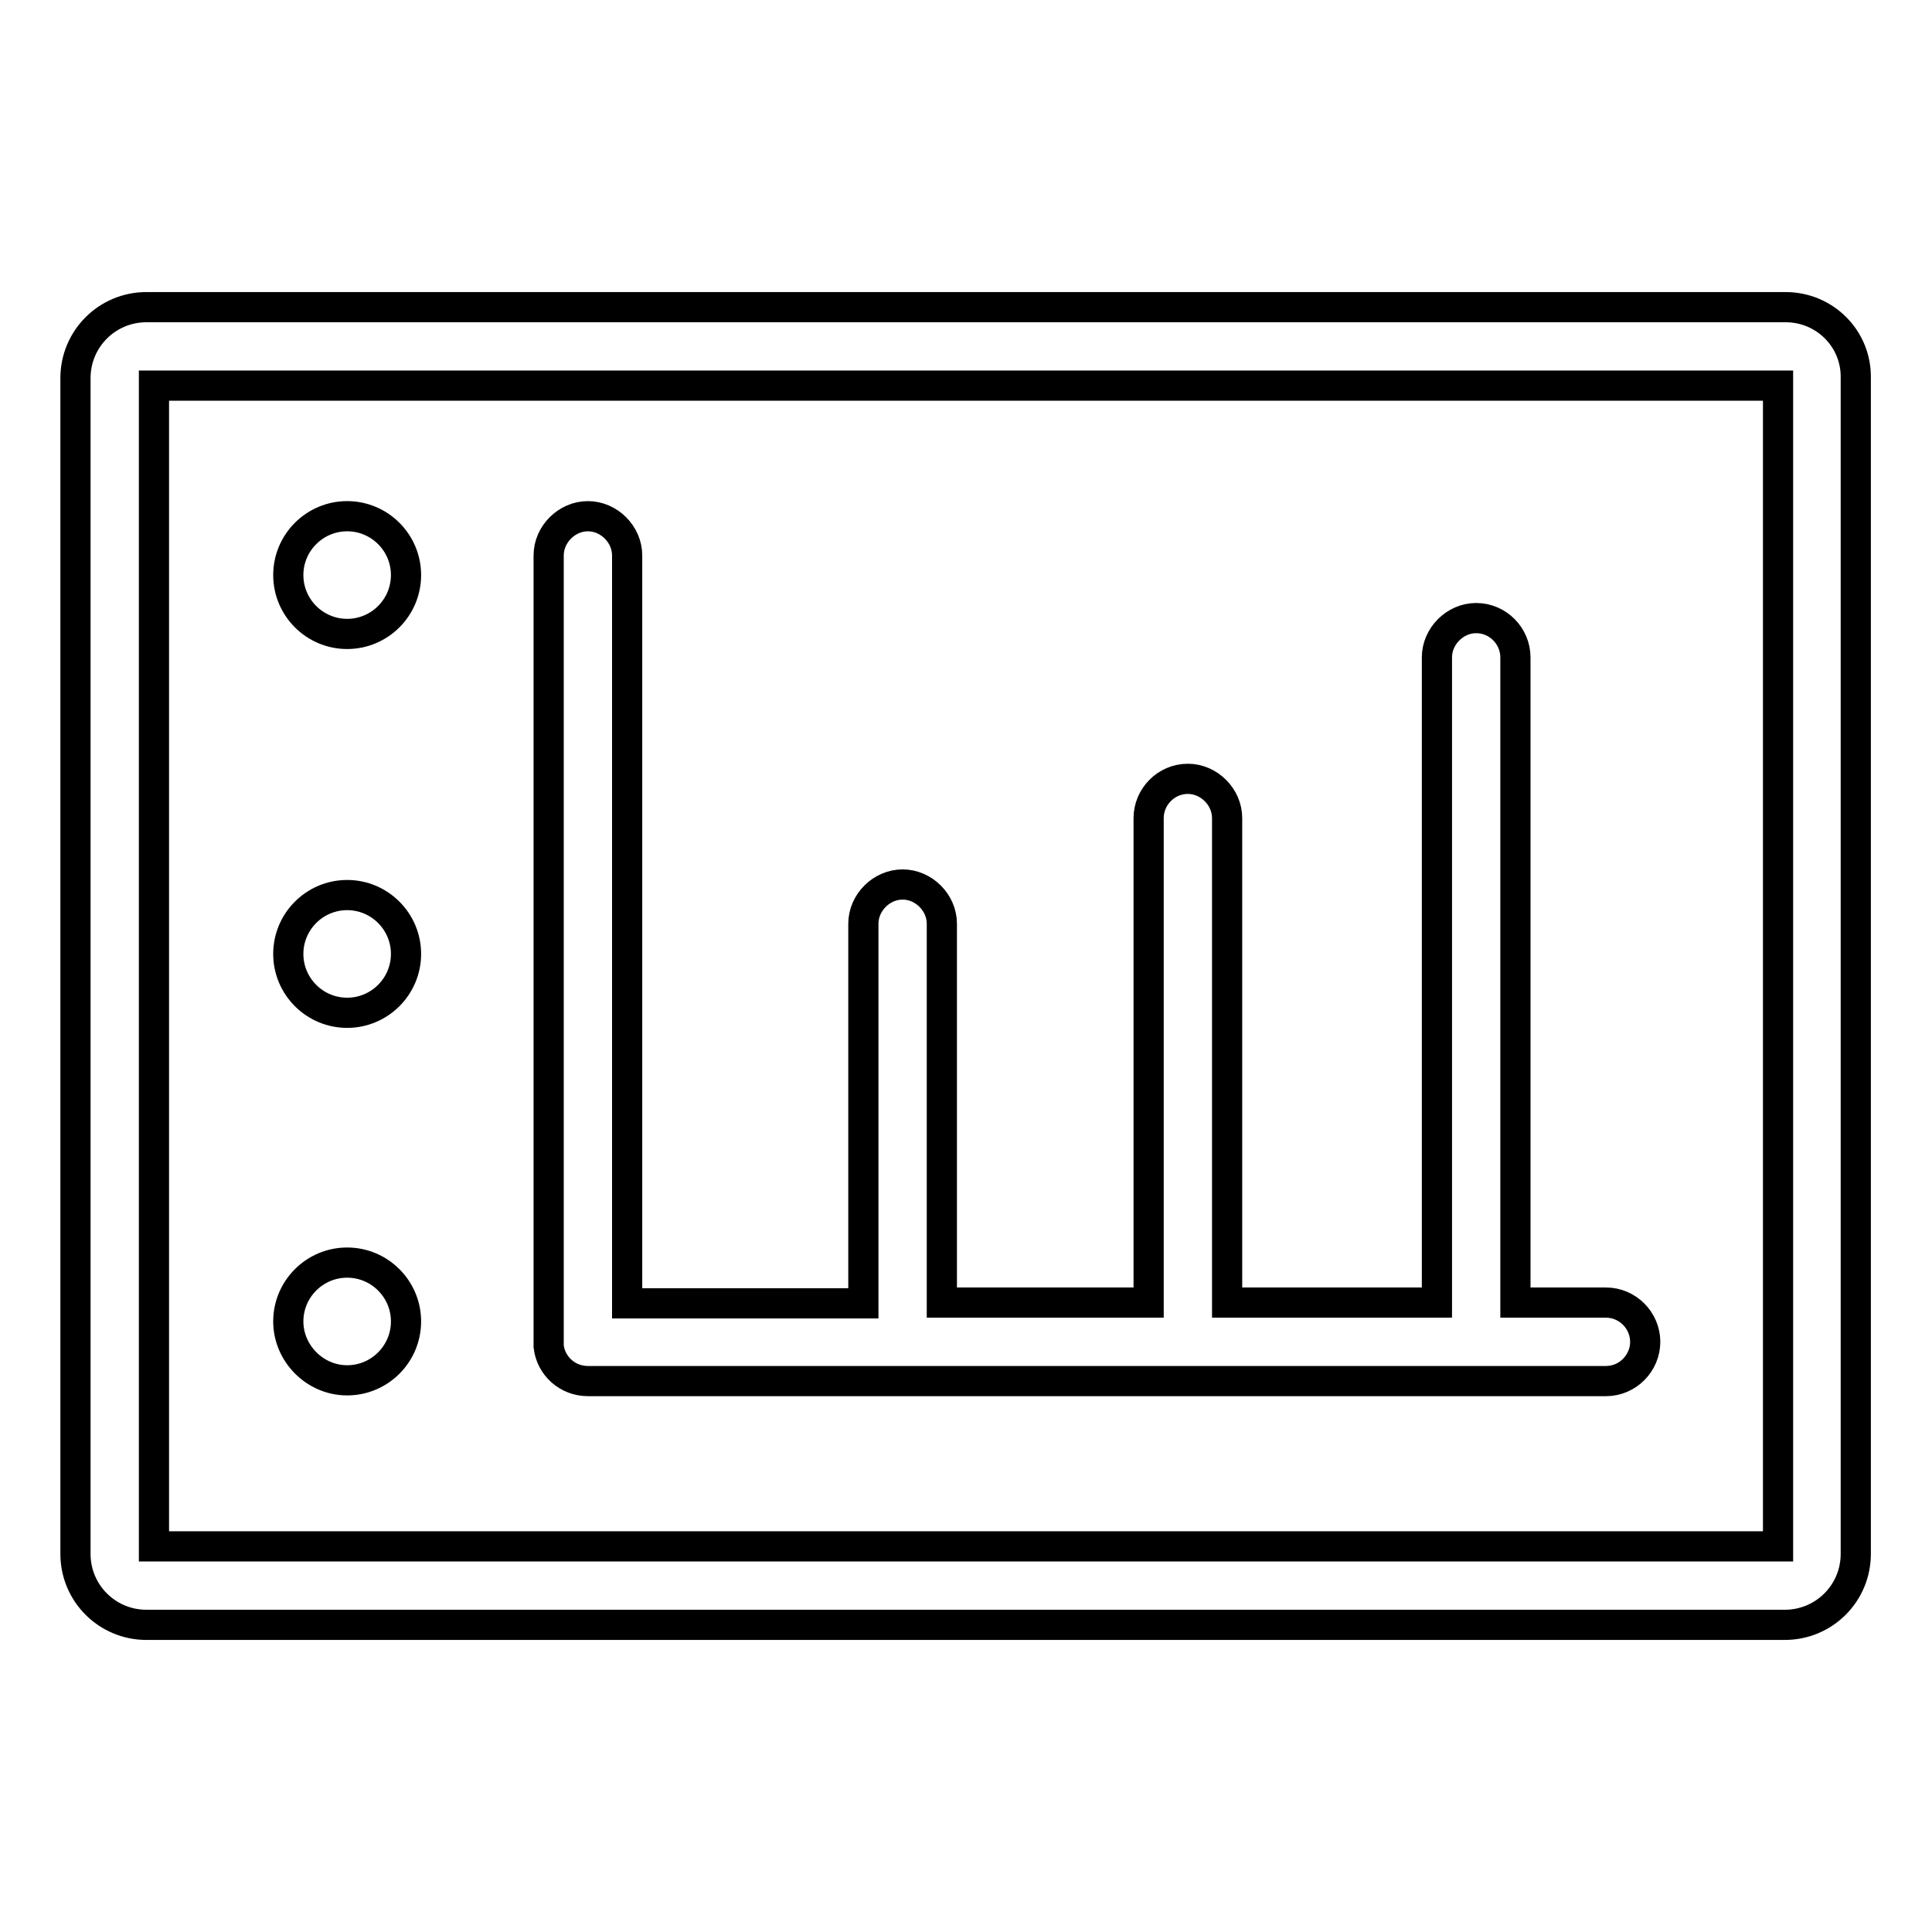 <?xml version="1.0" encoding="utf-8"?>
<!-- Svg Vector Icons : http://www.onlinewebfonts.com/icon -->
<!DOCTYPE svg PUBLIC "-//W3C//DTD SVG 1.1//EN" "http://www.w3.org/Graphics/SVG/1.1/DTD/svg11.dtd">
<svg version="1.1" xmlns="http://www.w3.org/2000/svg" xmlns:xlink="http://www.w3.org/1999/xlink" x="0px" y="0px" viewBox="0 0 256 256" enable-background="new 0 0 256 256" xml:space="preserve">
<g><g><path stroke-width="4" fill-opacity="0" stroke="#000000"  d="M236.6,40.7H19.4c-5.2,0-9.4,4.2-9.4,9.4v155.8c0,5.2,4.2,9.4,9.4,9.4h217.1c5.2,0,9.4-4.2,9.4-9.4V50.1C246,44.9,241.8,40.7,236.6,40.7z M235.6,204.9H20.4V51.1h215.2V204.9L235.6,204.9z M77.9,183h134.9c2.9,0,5.2-2.4,5.2-5.2c0-2.8-2.3-5.2-5.2-5.2h-12V87.1c0-2.8-2.3-5.2-5.2-5.2c-2.8,0-5.2,2.4-5.2,5.2v85.5h-27.8v-64.2c0-2.8-2.4-5.2-5.2-5.2c-2.9,0-5.2,2.4-5.2,5.2v64.2h-27.4v-50.2c0-2.8-2.4-5.2-5.2-5.2s-5.2,2.4-5.2,5.2v50.3H83.1V73.6c0-2.8-2.4-5.2-5.2-5.2l0,0c-2.8,0-5.2,2.4-5.2,5.2v104c0,0.3,0,0.5,0,0.8C73,181,75.2,183,77.9,183z M46,84c4.3,0,7.8-3.5,7.8-7.8c0-4.3-3.5-7.8-7.8-7.8s-7.8,3.5-7.8,7.8C38.2,80.5,41.7,84,46,84z M46,182.9c4.3,0,7.8-3.5,7.8-7.8c0-4.3-3.5-7.8-7.8-7.8s-7.8,3.5-7.8,7.8C38.2,179.3,41.7,182.9,46,182.9z M46,134.2c4.3,0,7.8-3.5,7.8-7.8s-3.5-7.8-7.8-7.8s-7.8,3.5-7.8,7.8C38.2,130.7,41.7,134.2,46,134.2z"/></g></g>
</svg>